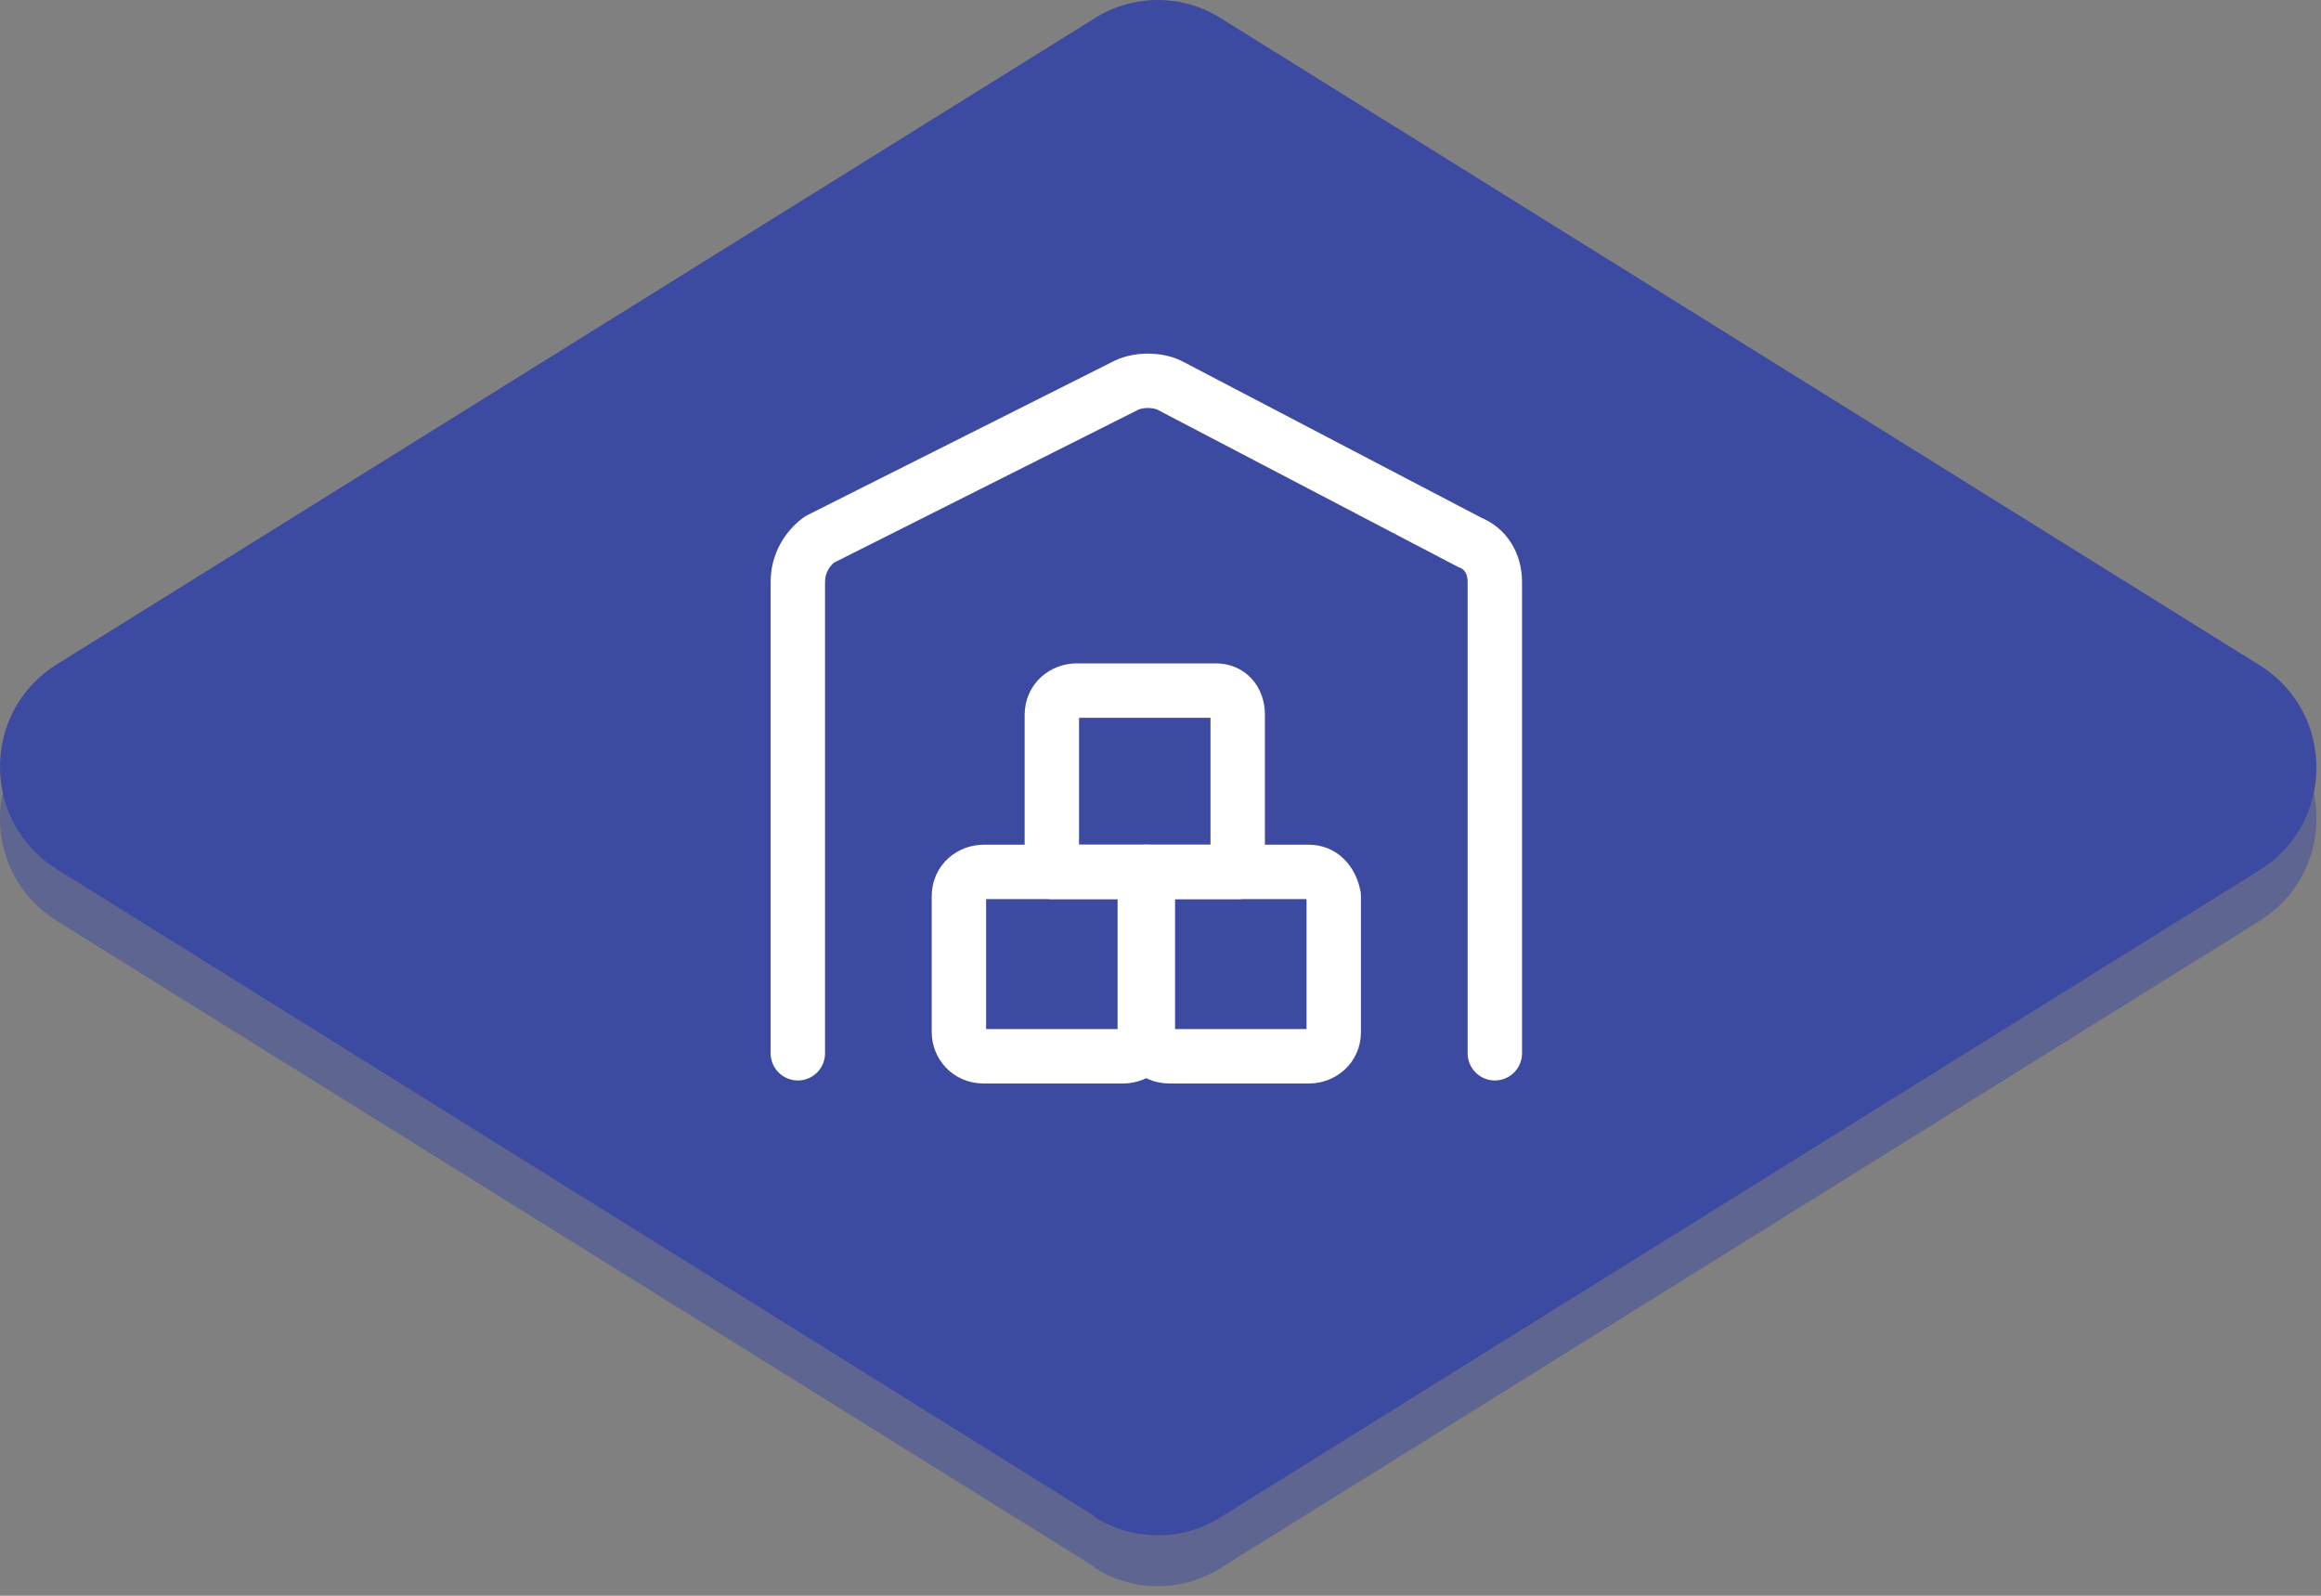 <svg width="128" height="88" viewBox="0 0 128 88" fill="none" xmlns="http://www.w3.org/2000/svg">
<rect x="0" y="0" width="128" height="88" fill="#808080" stroke="none"/>
<path opacity="0.5" d="M60.359 86.405L3.143 50.79C-1.048 48.18 -1.048 42.091 3.143 39.482L60.359 3.818C62.478 2.465 65.223 2.465 67.342 3.818L124.607 39.482C128.797 42.091 128.797 48.18 124.607 50.79L67.342 86.454C65.223 87.807 62.478 87.807 60.359 86.454V86.405Z" fill="#3D4AA1"/>
<path d="M60.359 83.602L3.143 47.938C-1.048 45.329 -1.048 39.24 3.143 36.63L60.359 1.015C62.478 -0.338 65.223 -0.338 67.342 1.015L124.607 36.679C128.797 39.288 128.797 45.377 124.607 47.987L67.342 83.651C65.223 85.004 62.478 85.004 60.359 83.651V83.602Z" fill="#3D4AA1"/>
<path d="M63.133 48.083H54.25C53.567 48.083 52.883 48.583 52.883 49.417V56.917C52.883 57.583 53.396 58.25 54.25 58.25H61.938C62.621 58.25 63.304 57.75 63.304 56.917V48.083H63.133Z" stroke="white" stroke-width="3" stroke-linecap="round" stroke-linejoin="round"/>
<path d="M72.188 48.083H63.133V56.917C63.133 57.583 63.646 58.25 64.5 58.25H72.188C72.871 58.25 73.554 57.75 73.554 56.917V49.417C73.383 48.583 72.871 48.083 72.188 48.083Z" stroke="white" stroke-width="3" stroke-linecap="round" stroke-linejoin="round"/>
<path d="M67.062 38.083H59.375C58.692 38.083 58.008 38.583 58.008 39.417V48.083H68.258V39.417C68.258 38.583 67.746 38.083 67.062 38.083Z" stroke="white" stroke-width="3" stroke-linecap="round" stroke-linejoin="round"/>
<path d="M82.438 58.083V32.083C82.438 31.083 81.925 30.25 81.071 29.917L64.5 21.25C63.817 20.917 62.792 20.917 62.108 21.25L45.196 29.75C44.513 30.25 44 31.083 44 32.083V58.083" stroke="white" stroke-width="3" stroke-linecap="round" stroke-linejoin="round"/>
</svg>
